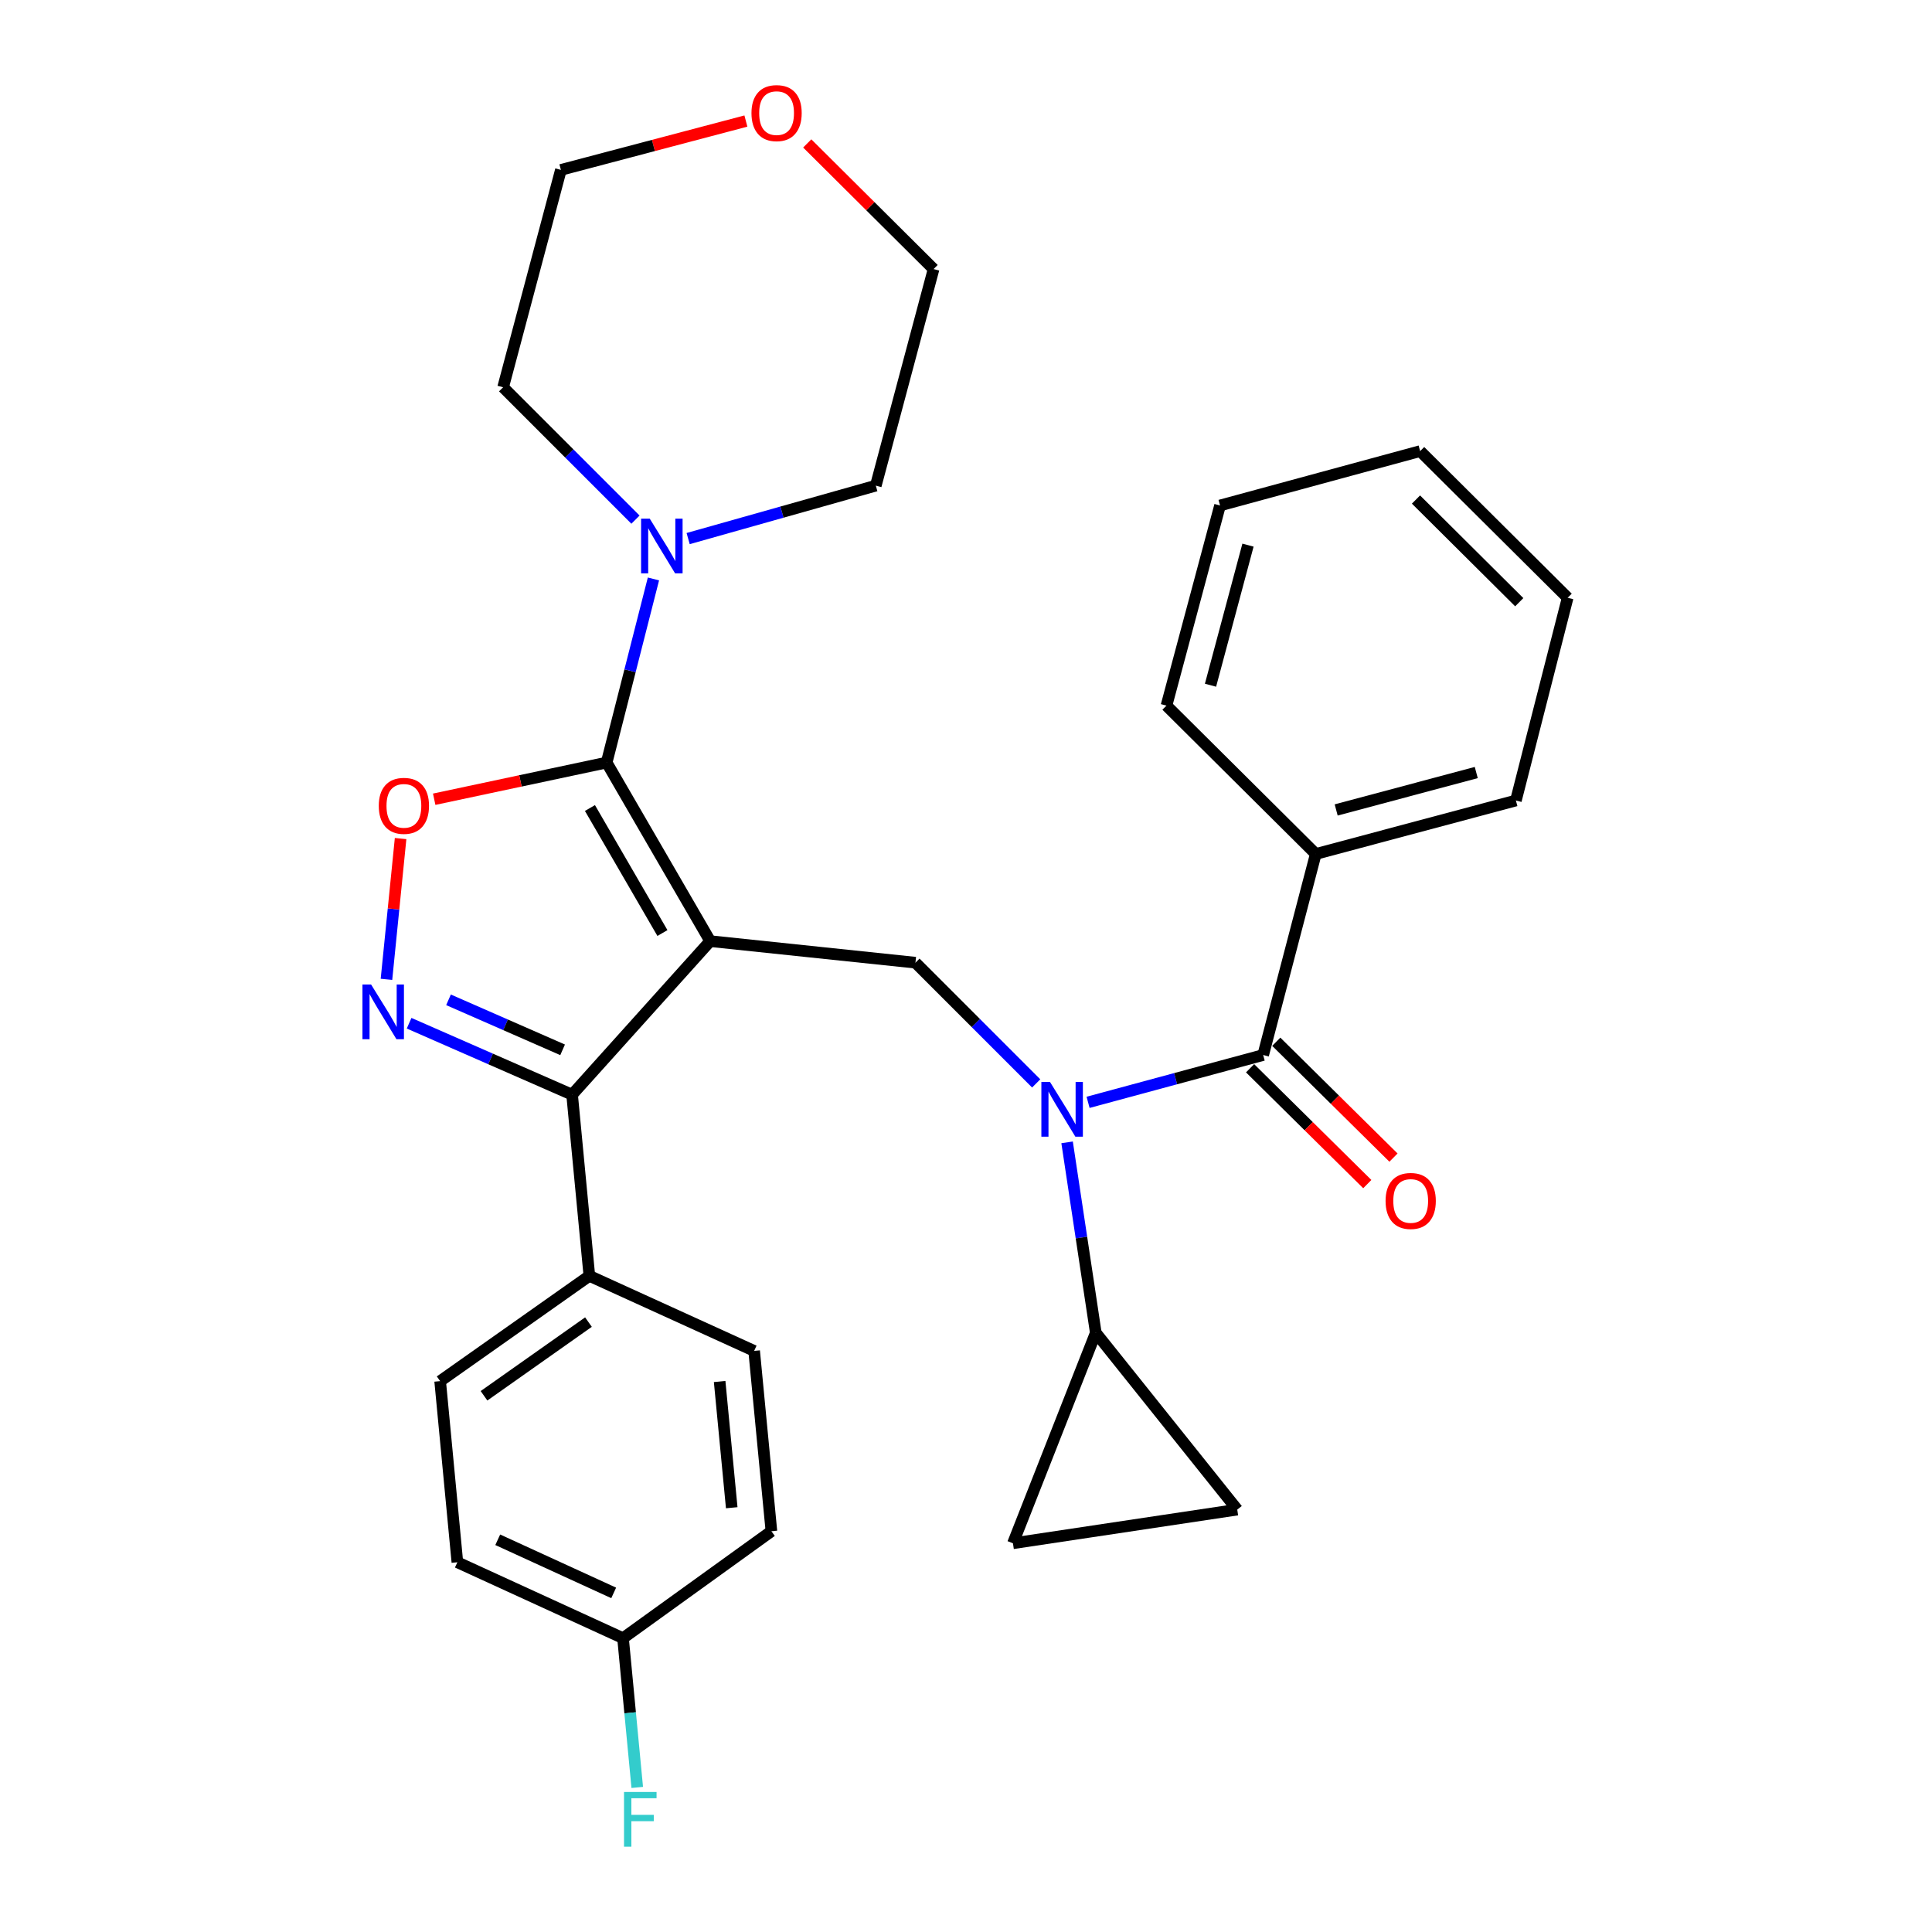 <?xml version='1.0' encoding='iso-8859-1'?>
<svg version='1.1' baseProfile='full'
              xmlns='http://www.w3.org/2000/svg'
                      xmlns:rdkit='http://www.rdkit.org/xml'
                      xmlns:xlink='http://www.w3.org/1999/xlink'
                  xml:space='preserve'
width='1000px' height='1000px' viewBox='0 0 1000 1000'>
<!-- END OF HEADER -->
<rect style='opacity:1.0;fill:#FFFFFF;stroke:none' width='1000' height='1000' x='0' y='0'> </rect>
<path class='bond-0' d='M 367.597,487.129 L 314,394.69' style='fill:none;fill-rule:evenodd;stroke:#000000;stroke-width:6px;stroke-linecap:butt;stroke-linejoin:miter;stroke-opacity:1' />
<path class='bond-0' d='M 342.872,482.937 L 305.354,418.23' style='fill:none;fill-rule:evenodd;stroke:#000000;stroke-width:6px;stroke-linecap:butt;stroke-linejoin:miter;stroke-opacity:1' />
<path class='bond-2' d='M 367.597,487.129 L 296.117,566.602' style='fill:none;fill-rule:evenodd;stroke:#000000;stroke-width:6px;stroke-linecap:butt;stroke-linejoin:miter;stroke-opacity:1' />
<path class='bond-5' d='M 367.597,487.129 L 473.836,498.283' style='fill:none;fill-rule:evenodd;stroke:#000000;stroke-width:6px;stroke-linecap:butt;stroke-linejoin:miter;stroke-opacity:1' />
<path class='bond-3' d='M 314,394.69 L 269.37,404.187' style='fill:none;fill-rule:evenodd;stroke:#000000;stroke-width:6px;stroke-linecap:butt;stroke-linejoin:miter;stroke-opacity:1' />
<path class='bond-3' d='M 269.37,404.187 L 224.739,413.683' style='fill:none;fill-rule:evenodd;stroke:#FF0000;stroke-width:6px;stroke-linecap:butt;stroke-linejoin:miter;stroke-opacity:1' />
<path class='bond-7' d='M 314,394.69 L 326.11,347.176' style='fill:none;fill-rule:evenodd;stroke:#000000;stroke-width:6px;stroke-linecap:butt;stroke-linejoin:miter;stroke-opacity:1' />
<path class='bond-7' d='M 326.11,347.176 L 338.22,299.662' style='fill:none;fill-rule:evenodd;stroke:#0000FF;stroke-width:6px;stroke-linecap:butt;stroke-linejoin:miter;stroke-opacity:1' />
<path class='bond-1' d='M 211.751,529.62 L 253.934,548.111' style='fill:none;fill-rule:evenodd;stroke:#0000FF;stroke-width:6px;stroke-linecap:butt;stroke-linejoin:miter;stroke-opacity:1' />
<path class='bond-1' d='M 253.934,548.111 L 296.117,566.602' style='fill:none;fill-rule:evenodd;stroke:#000000;stroke-width:6px;stroke-linecap:butt;stroke-linejoin:miter;stroke-opacity:1' />
<path class='bond-1' d='M 232.149,517.503 L 261.677,530.447' style='fill:none;fill-rule:evenodd;stroke:#0000FF;stroke-width:6px;stroke-linecap:butt;stroke-linejoin:miter;stroke-opacity:1' />
<path class='bond-1' d='M 261.677,530.447 L 291.205,543.391' style='fill:none;fill-rule:evenodd;stroke:#000000;stroke-width:6px;stroke-linecap:butt;stroke-linejoin:miter;stroke-opacity:1' />
<path class='bond-30' d='M 200.033,506.901 L 203.69,470.47' style='fill:none;fill-rule:evenodd;stroke:#0000FF;stroke-width:6px;stroke-linecap:butt;stroke-linejoin:miter;stroke-opacity:1' />
<path class='bond-30' d='M 203.69,470.47 L 207.348,434.039' style='fill:none;fill-rule:evenodd;stroke:#FF0000;stroke-width:6px;stroke-linecap:butt;stroke-linejoin:miter;stroke-opacity:1' />
<path class='bond-11' d='M 296.117,566.602 L 305.053,660.381' style='fill:none;fill-rule:evenodd;stroke:#000000;stroke-width:6px;stroke-linecap:butt;stroke-linejoin:miter;stroke-opacity:1' />
<path class='bond-4' d='M 536.329,560.775 L 505.083,529.529' style='fill:none;fill-rule:evenodd;stroke:#0000FF;stroke-width:6px;stroke-linecap:butt;stroke-linejoin:miter;stroke-opacity:1' />
<path class='bond-4' d='M 505.083,529.529 L 473.836,498.283' style='fill:none;fill-rule:evenodd;stroke:#000000;stroke-width:6px;stroke-linecap:butt;stroke-linejoin:miter;stroke-opacity:1' />
<path class='bond-6' d='M 563.188,570.568 L 608.502,558.32' style='fill:none;fill-rule:evenodd;stroke:#0000FF;stroke-width:6px;stroke-linecap:butt;stroke-linejoin:miter;stroke-opacity:1' />
<path class='bond-6' d='M 608.502,558.32 L 653.817,546.072' style='fill:none;fill-rule:evenodd;stroke:#000000;stroke-width:6px;stroke-linecap:butt;stroke-linejoin:miter;stroke-opacity:1' />
<path class='bond-8' d='M 552.326,591.283 L 559.751,640.565' style='fill:none;fill-rule:evenodd;stroke:#0000FF;stroke-width:6px;stroke-linecap:butt;stroke-linejoin:miter;stroke-opacity:1' />
<path class='bond-8' d='M 559.751,640.565 L 567.175,689.847' style='fill:none;fill-rule:evenodd;stroke:#000000;stroke-width:6px;stroke-linecap:butt;stroke-linejoin:miter;stroke-opacity:1' />
<path class='bond-12' d='M 647.039,552.932 L 677.375,582.91' style='fill:none;fill-rule:evenodd;stroke:#000000;stroke-width:6px;stroke-linecap:butt;stroke-linejoin:miter;stroke-opacity:1' />
<path class='bond-12' d='M 677.375,582.91 L 707.71,612.888' style='fill:none;fill-rule:evenodd;stroke:#FF0000;stroke-width:6px;stroke-linecap:butt;stroke-linejoin:miter;stroke-opacity:1' />
<path class='bond-12' d='M 660.596,539.213 L 690.932,569.191' style='fill:none;fill-rule:evenodd;stroke:#000000;stroke-width:6px;stroke-linecap:butt;stroke-linejoin:miter;stroke-opacity:1' />
<path class='bond-12' d='M 690.932,569.191 L 721.267,599.17' style='fill:none;fill-rule:evenodd;stroke:#FF0000;stroke-width:6px;stroke-linecap:butt;stroke-linejoin:miter;stroke-opacity:1' />
<path class='bond-13' d='M 653.817,546.072 L 681.044,442.019' style='fill:none;fill-rule:evenodd;stroke:#000000;stroke-width:6px;stroke-linecap:butt;stroke-linejoin:miter;stroke-opacity:1' />
<path class='bond-21' d='M 328.922,268.964 L 294.668,234.706' style='fill:none;fill-rule:evenodd;stroke:#0000FF;stroke-width:6px;stroke-linecap:butt;stroke-linejoin:miter;stroke-opacity:1' />
<path class='bond-21' d='M 294.668,234.706 L 260.414,200.448' style='fill:none;fill-rule:evenodd;stroke:#000000;stroke-width:6px;stroke-linecap:butt;stroke-linejoin:miter;stroke-opacity:1' />
<path class='bond-22' d='M 356.183,278.769 L 404.75,265.067' style='fill:none;fill-rule:evenodd;stroke:#0000FF;stroke-width:6px;stroke-linecap:butt;stroke-linejoin:miter;stroke-opacity:1' />
<path class='bond-22' d='M 404.75,265.067 L 453.317,251.366' style='fill:none;fill-rule:evenodd;stroke:#000000;stroke-width:6px;stroke-linecap:butt;stroke-linejoin:miter;stroke-opacity:1' />
<path class='bond-9' d='M 567.175,689.847 L 640.402,781.375' style='fill:none;fill-rule:evenodd;stroke:#000000;stroke-width:6px;stroke-linecap:butt;stroke-linejoin:miter;stroke-opacity:1' />
<path class='bond-10' d='M 567.175,689.847 L 524.304,798.798' style='fill:none;fill-rule:evenodd;stroke:#000000;stroke-width:6px;stroke-linecap:butt;stroke-linejoin:miter;stroke-opacity:1' />
<path class='bond-31' d='M 640.402,781.375 L 524.304,798.798' style='fill:none;fill-rule:evenodd;stroke:#000000;stroke-width:6px;stroke-linecap:butt;stroke-linejoin:miter;stroke-opacity:1' />
<path class='bond-15' d='M 305.053,660.381 L 227.819,714.867' style='fill:none;fill-rule:evenodd;stroke:#000000;stroke-width:6px;stroke-linecap:butt;stroke-linejoin:miter;stroke-opacity:1' />
<path class='bond-15' d='M 304.586,684.314 L 250.522,722.454' style='fill:none;fill-rule:evenodd;stroke:#000000;stroke-width:6px;stroke-linecap:butt;stroke-linejoin:miter;stroke-opacity:1' />
<path class='bond-16' d='M 305.053,660.381 L 390.345,699.223' style='fill:none;fill-rule:evenodd;stroke:#000000;stroke-width:6px;stroke-linecap:butt;stroke-linejoin:miter;stroke-opacity:1' />
<path class='bond-25' d='M 681.044,442.019 L 784.627,414.342' style='fill:none;fill-rule:evenodd;stroke:#000000;stroke-width:6px;stroke-linecap:butt;stroke-linejoin:miter;stroke-opacity:1' />
<path class='bond-25' d='M 691.603,419.234 L 764.11,399.86' style='fill:none;fill-rule:evenodd;stroke:#000000;stroke-width:6px;stroke-linecap:butt;stroke-linejoin:miter;stroke-opacity:1' />
<path class='bond-26' d='M 681.044,442.019 L 603.767,365.224' style='fill:none;fill-rule:evenodd;stroke:#000000;stroke-width:6px;stroke-linecap:butt;stroke-linejoin:miter;stroke-opacity:1' />
<path class='bond-14' d='M 417.825,74.24 L 450.524,106.758' style='fill:none;fill-rule:evenodd;stroke:#FF0000;stroke-width:6px;stroke-linecap:butt;stroke-linejoin:miter;stroke-opacity:1' />
<path class='bond-14' d='M 450.524,106.758 L 483.223,139.275' style='fill:none;fill-rule:evenodd;stroke:#000000;stroke-width:6px;stroke-linecap:butt;stroke-linejoin:miter;stroke-opacity:1' />
<path class='bond-33' d='M 386.073,62.657 L 338.196,75.298' style='fill:none;fill-rule:evenodd;stroke:#FF0000;stroke-width:6px;stroke-linecap:butt;stroke-linejoin:miter;stroke-opacity:1' />
<path class='bond-33' d='M 338.196,75.298 L 290.32,87.94' style='fill:none;fill-rule:evenodd;stroke:#000000;stroke-width:6px;stroke-linecap:butt;stroke-linejoin:miter;stroke-opacity:1' />
<path class='bond-19' d='M 227.819,714.867 L 236.734,808.623' style='fill:none;fill-rule:evenodd;stroke:#000000;stroke-width:6px;stroke-linecap:butt;stroke-linejoin:miter;stroke-opacity:1' />
<path class='bond-18' d='M 390.345,699.223 L 399.281,792.561' style='fill:none;fill-rule:evenodd;stroke:#000000;stroke-width:6px;stroke-linecap:butt;stroke-linejoin:miter;stroke-opacity:1' />
<path class='bond-18' d='M 372.486,715.062 L 378.741,780.399' style='fill:none;fill-rule:evenodd;stroke:#000000;stroke-width:6px;stroke-linecap:butt;stroke-linejoin:miter;stroke-opacity:1' />
<path class='bond-17' d='M 322.476,847.915 L 399.281,792.561' style='fill:none;fill-rule:evenodd;stroke:#000000;stroke-width:6px;stroke-linecap:butt;stroke-linejoin:miter;stroke-opacity:1' />
<path class='bond-20' d='M 322.476,847.915 L 326.157,886.542' style='fill:none;fill-rule:evenodd;stroke:#000000;stroke-width:6px;stroke-linecap:butt;stroke-linejoin:miter;stroke-opacity:1' />
<path class='bond-20' d='M 326.157,886.542 L 329.838,925.168' style='fill:none;fill-rule:evenodd;stroke:#33CCCC;stroke-width:6px;stroke-linecap:butt;stroke-linejoin:miter;stroke-opacity:1' />
<path class='bond-32' d='M 322.476,847.915 L 236.734,808.623' style='fill:none;fill-rule:evenodd;stroke:#000000;stroke-width:6px;stroke-linecap:butt;stroke-linejoin:miter;stroke-opacity:1' />
<path class='bond-32' d='M 317.649,824.488 L 257.63,796.983' style='fill:none;fill-rule:evenodd;stroke:#000000;stroke-width:6px;stroke-linecap:butt;stroke-linejoin:miter;stroke-opacity:1' />
<path class='bond-24' d='M 260.414,200.448 L 290.32,87.94' style='fill:none;fill-rule:evenodd;stroke:#000000;stroke-width:6px;stroke-linecap:butt;stroke-linejoin:miter;stroke-opacity:1' />
<path class='bond-23' d='M 453.317,251.366 L 483.223,139.275' style='fill:none;fill-rule:evenodd;stroke:#000000;stroke-width:6px;stroke-linecap:butt;stroke-linejoin:miter;stroke-opacity:1' />
<path class='bond-27' d='M 784.627,414.342 L 811.414,309.409' style='fill:none;fill-rule:evenodd;stroke:#000000;stroke-width:6px;stroke-linecap:butt;stroke-linejoin:miter;stroke-opacity:1' />
<path class='bond-28' d='M 603.767,365.224 L 631.487,261.631' style='fill:none;fill-rule:evenodd;stroke:#000000;stroke-width:6px;stroke-linecap:butt;stroke-linejoin:miter;stroke-opacity:1' />
<path class='bond-28' d='M 626.557,354.67 L 645.961,282.155' style='fill:none;fill-rule:evenodd;stroke:#000000;stroke-width:6px;stroke-linecap:butt;stroke-linejoin:miter;stroke-opacity:1' />
<path class='bond-34' d='M 811.414,309.409 L 735.059,233.493' style='fill:none;fill-rule:evenodd;stroke:#000000;stroke-width:6px;stroke-linecap:butt;stroke-linejoin:miter;stroke-opacity:1' />
<path class='bond-34' d='M 786.362,311.699 L 732.913,258.558' style='fill:none;fill-rule:evenodd;stroke:#000000;stroke-width:6px;stroke-linecap:butt;stroke-linejoin:miter;stroke-opacity:1' />
<path class='bond-29' d='M 631.487,261.631 L 735.059,233.493' style='fill:none;fill-rule:evenodd;stroke:#000000;stroke-width:6px;stroke-linecap:butt;stroke-linejoin:miter;stroke-opacity:1' />
<path  class='atom-2' d='M 192.082 509.582
L 201.362 524.582
Q 202.282 526.062, 203.762 528.742
Q 205.242 531.422, 205.322 531.582
L 205.322 509.582
L 209.082 509.582
L 209.082 537.902
L 205.202 537.902
L 195.242 521.502
Q 194.082 519.582, 192.842 517.382
Q 191.642 515.182, 191.282 514.502
L 191.282 537.902
L 187.602 537.902
L 187.602 509.582
L 192.082 509.582
' fill='#0000FF'/>
<path  class='atom-4' d='M 196.057 417.1
Q 196.057 410.3, 199.417 406.5
Q 202.777 402.7, 209.057 402.7
Q 215.337 402.7, 218.697 406.5
Q 222.057 410.3, 222.057 417.1
Q 222.057 423.98, 218.657 427.9
Q 215.257 431.78, 209.057 431.78
Q 202.817 431.78, 199.417 427.9
Q 196.057 424.02, 196.057 417.1
M 209.057 428.58
Q 213.377 428.58, 215.697 425.7
Q 218.057 422.78, 218.057 417.1
Q 218.057 411.54, 215.697 408.74
Q 213.377 405.9, 209.057 405.9
Q 204.737 405.9, 202.377 408.7
Q 200.057 411.5, 200.057 417.1
Q 200.057 422.82, 202.377 425.7
Q 204.737 428.58, 209.057 428.58
' fill='#FF0000'/>
<path  class='atom-5' d='M 543.493 560.039
L 552.773 575.039
Q 553.693 576.519, 555.173 579.199
Q 556.653 581.879, 556.733 582.039
L 556.733 560.039
L 560.493 560.039
L 560.493 588.359
L 556.613 588.359
L 546.653 571.959
Q 545.493 570.039, 544.253 567.839
Q 543.053 565.639, 542.693 564.959
L 542.693 588.359
L 539.013 588.359
L 539.013 560.039
L 543.493 560.039
' fill='#0000FF'/>
<path  class='atom-8' d='M 336.306 268.451
L 345.586 283.451
Q 346.506 284.931, 347.986 287.611
Q 349.466 290.291, 349.546 290.451
L 349.546 268.451
L 353.306 268.451
L 353.306 296.771
L 349.426 296.771
L 339.466 280.371
Q 338.306 278.451, 337.066 276.251
Q 335.866 274.051, 335.506 273.371
L 335.506 296.771
L 331.826 296.771
L 331.826 268.451
L 336.306 268.451
' fill='#0000FF'/>
<path  class='atom-13' d='M 717.173 621.608
Q 717.173 614.808, 720.533 611.008
Q 723.893 607.208, 730.173 607.208
Q 736.453 607.208, 739.813 611.008
Q 743.173 614.808, 743.173 621.608
Q 743.173 628.488, 739.773 632.408
Q 736.373 636.288, 730.173 636.288
Q 723.933 636.288, 720.533 632.408
Q 717.173 628.528, 717.173 621.608
M 730.173 633.088
Q 734.493 633.088, 736.813 630.208
Q 739.173 627.288, 739.173 621.608
Q 739.173 616.048, 736.813 613.248
Q 734.493 610.408, 730.173 610.408
Q 725.853 610.408, 723.493 613.208
Q 721.173 616.008, 721.173 621.608
Q 721.173 627.328, 723.493 630.208
Q 725.853 633.088, 730.173 633.088
' fill='#FF0000'/>
<path  class='atom-15' d='M 388.96 58.542
Q 388.96 51.742, 392.32 47.943
Q 395.68 44.142, 401.96 44.142
Q 408.24 44.142, 411.6 47.943
Q 414.96 51.742, 414.96 58.542
Q 414.96 65.422, 411.56 69.343
Q 408.16 73.222, 401.96 73.222
Q 395.72 73.222, 392.32 69.343
Q 388.96 65.463, 388.96 58.542
M 401.96 70.022
Q 406.28 70.022, 408.6 67.142
Q 410.96 64.222, 410.96 58.542
Q 410.96 52.983, 408.6 50.182
Q 406.28 47.343, 401.96 47.343
Q 397.64 47.343, 395.28 50.142
Q 392.96 52.943, 392.96 58.542
Q 392.96 64.263, 395.28 67.142
Q 397.64 70.022, 401.96 70.022
' fill='#FF0000'/>
<path  class='atom-21' d='M 322.992 927.523
L 339.832 927.523
L 339.832 930.763
L 326.792 930.763
L 326.792 939.363
L 338.392 939.363
L 338.392 942.643
L 326.792 942.643
L 326.792 955.843
L 322.992 955.843
L 322.992 927.523
' fill='#33CCCC'/>
</svg>
